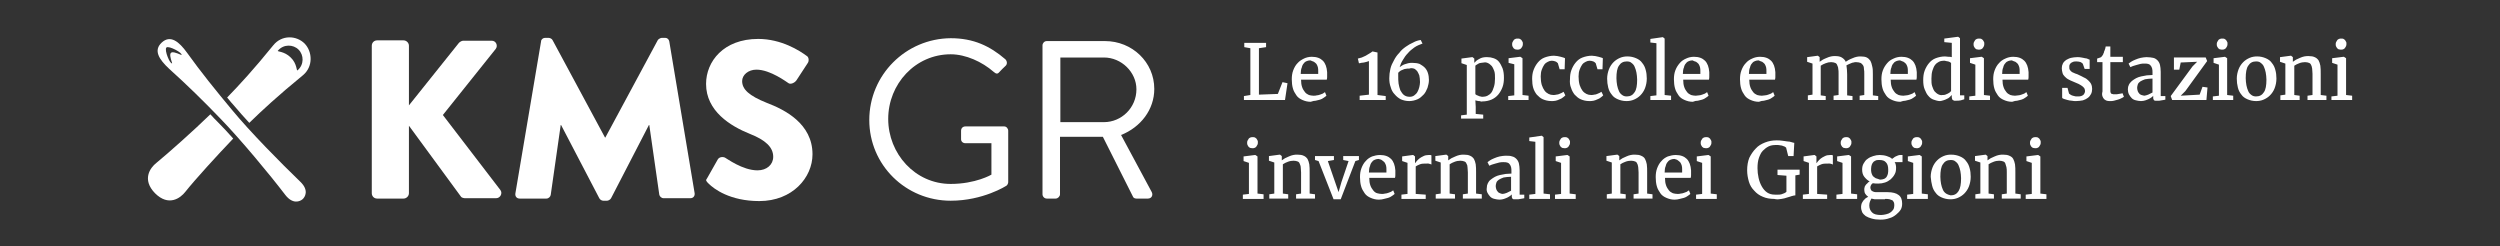<?xml version="1.0" encoding="utf-8"?>
<!-- Generator: Adobe Illustrator 19.2.1, SVG Export Plug-In . SVG Version: 6.00 Build 0)  -->
<svg version="1.1" id="Ebene_1" xmlns="http://www.w3.org/2000/svg" xmlns:xlink="http://www.w3.org/1999/xlink" x="0px" y="0px"
	 viewBox="0 0 700 69" style="enable-background:new 0 0 700 69;" xml:space="preserve">
<rect x="0" y="0" width="700" height="69" fill="#333333" stroke="none"/>
<style type="text/css">
	.st0{clip-path:url(#SVGID_2_);fill:#FFFFFF;}
</style>
<g>
	<defs>
		<rect id="SVGID_1_" width="700" height="69"/>
	</defs>
	<clipPath id="SVGID_2_">
		<use xlink:href="#SVGID_1_"  style="overflow:visible;"/>
	</clipPath>
	<path class="st0" d="M104.1,54.1c0,0.8,0.6,1.5,1.5,1.5h7.4c0.8,0,1.5-0.7,1.5-1.5V35.2l14.6,19.9c0.1,0.2,0.7,0.4,1.1,0.4h8.7
		c1.2,0,1.9-1.4,1.2-2.3l-16.1-21l14.8-18.5c0.7-0.9,0.1-2.3-1.1-2.3h-8c-0.4,0-0.9,0.3-1.2,0.6l-14,17.5V12.8
		c0-0.8-0.7-1.5-1.5-1.5h-7.4c-0.9,0-1.5,0.7-1.5,1.5V54.1z"/>
	<path class="st0" d="M198.4,51.4c1.5,1.5,6,4.9,14.2,4.9c9.3,0,14.9-6.6,14.9-13.1c0-8.6-7.8-12.5-12.8-14.4c-5-2-6.9-3.8-6.9-6.1
		c0-1.7,1.7-3.2,4-3.2c3.9,0,8.5,3.5,9,3.8c0.6,0.4,1.7-0.1,2.2-0.8l3.2-4.9c0.3-0.4,0.4-1.6-0.4-2c-1.9-1.4-7-4.7-13.5-4.7
		c-9.7,0-14.6,6.3-14.6,12.6c0,7.6,6.8,11.8,12.3,14c4.3,1.7,6.5,3.7,6.5,6.4c0,2.2-1.8,3.8-4.4,3.8c-4.2,0-8.7-3.4-9-3.5
		c-0.4-0.3-1.6-0.4-2.1,0.4l-3,5.3C197.5,50.5,197.7,50.7,198.4,51.4"/>
	<path class="st0" d="M144.3,54.2c-0.1,0.8,0.4,1.4,1.2,1.4h7.5c0.6,0,1.1-0.5,1.2-1L157,35h0.1l10.7,20.5c0.2,0.4,0.7,0.7,1.1,0.7
		h1.1c0.3,0,0.9-0.3,1.1-0.7L181.7,35h0.1l2.8,19.5c0.1,0.5,0.6,1,1.2,1h7.5c0.8,0,1.3-0.6,1.2-1.4l-7.1-42.5c-0.1-0.6-0.6-1-1.1-1
		h-1c-0.3,0-0.9,0.3-1.1,0.6l-14.7,27.3h-0.1l-14.7-27.3c-0.2-0.4-0.8-0.6-1.1-0.6h-1c-0.5,0-1.1,0.4-1.1,1L144.3,54.2z"/>
	<path class="st0" d="M43.4,54.1c3.8,3.8,7.1,1.4,8.5-0.4c2.7-3.4,9-10.3,13.4-14.9c-1.5-1.7-2.9-3.2-4.2-4.5
		c-0.8-0.8-1.5-1.5-2.2-2.3c-4.6,4.5-11.7,10.8-15.1,13.6C42,47,39.7,50.3,43.4,54.1 M83.3,19.7c-0.3,0.3-0.1-1.9-1.9-3.6
		c-1.8-1.8-3.9-1.6-3.6-1.9c1.6-1.9,4.3-1.8,5.8-0.3C85.1,15.4,85.2,18.1,83.3,19.7 M85.3,12.2c-2.3-2.3-6.4-2.5-8.8,0.5
		c-5.6,6.9-9.4,11-12.9,14.6c0.7,0.9,1.5,1.8,2.3,2.7c1.1,1.3,2.4,2.8,3.9,4.4c3.7-3.6,7.9-7.5,15.1-13.4
		C87.7,18.6,87.5,14.5,85.3,12.2"/>
	<path class="st0" d="M50.8,15.4c-3.2-1.4-3.7-1-2.6,2.3c-0.5,0.5-2.3-3.7-1.6-4.4C47.3,12.7,51.3,14.9,50.8,15.4 M84.1,50.9
		c-5.4-5.2-14.1-14-19.2-20.2c-4.5-5.4-8.7-10.6-12.5-15.9c-2.3-3.2-4.7-5.1-7.1-2.9c-2.4,2.2-0.8,4.7,2.1,7.4
		c4.9,4.4,9.7,9.1,14.5,14.1c5.5,5.7,13.5,15.3,18,21.2c2.1,2.7,4.1,1.8,4.8,1.2C85.4,55.2,86.6,53.3,84.1,50.9"/>
	<path class="st0" d="M296.9,34.2V16.1h12.2c4.9,0,9.1,4.1,9.1,8.9c0,5.2-4.2,9.2-9.1,9.2H296.9z M291.9,54.4c0,0.6,0.5,1.2,1.2,1.2
		h2.5c0.6,0,1.2-0.6,1.2-1.2V38.3h12l8.4,16.7c0.1,0.3,0.4,0.6,1,0.6h3.2c1.1,0,1.5-1,1.1-1.8l-8.6-16c5.5-2.2,9.3-7.1,9.3-12.9
		c0-7.5-6.2-13.4-13.8-13.4h-16.3c-0.7,0-1.2,0.6-1.2,1.2V54.4z M243.4,33.6c0,12.6,10.2,22.6,22.8,22.6c9.1,0,15.6-4.2,15.6-4.2
		c0.3-0.2,0.5-0.7,0.5-1V36.6c0-0.6-0.5-1.2-1.1-1.2h-10.9c-0.7,0-1.2,0.5-1.2,1.2V39c0,0.6,0.5,1.1,1.2,1.1h7.3v8.8
		c0,0-4.4,2.6-11.4,2.6c-10,0-17.5-8.5-17.5-18.2c0-9.8,7.6-18.1,17.5-18.1c4.2,0,8.8,2.1,12,4.9c0.7,0.6,1.1,0.7,1.6,0.1
		c0.5-0.6,1.2-1.2,1.8-1.8c0.5-0.5,0.4-1.3-0.1-1.8c-4.3-3.7-8.9-5.9-15.3-5.9C253.6,10.8,243.4,21,243.4,33.6"/>
	<path class="st0" d="M569.8,41.5c0.3,0,0.5,0,0.7-0.1c0.2-0.1,0.4-0.2,0.5-0.4c0.1-0.2,0.2-0.3,0.3-0.5c0.1-0.2,0.1-0.4,0.1-0.7
		c0-0.2,0-0.4-0.1-0.5c-0.1-0.2-0.2-0.3-0.3-0.5c-0.1-0.1-0.3-0.2-0.4-0.3c-0.2-0.1-0.4-0.1-0.6-0.1h0c-0.3,0-0.5,0-0.7,0.1
		c-0.2,0.1-0.4,0.2-0.5,0.4c-0.1,0.2-0.2,0.3-0.3,0.5c-0.1,0.2-0.1,0.4-0.1,0.6c0,0.2,0,0.4,0.1,0.6c0.1,0.2,0.2,0.3,0.3,0.5
		c0.1,0.1,0.3,0.2,0.4,0.3C569.4,41.4,569.6,41.5,569.8,41.5L569.8,41.5z M573,55.6v-1.2l-1.7-0.2V43.8l-0.6-0.4h-0.1l-3.2,0.4v1.3
		l1.5,0.5v8.7l-1.7,0.2v1.2H573z M558.3,55.6v-1.2l-1.5-0.2v-8.2c0.4-0.3,0.9-0.5,1.4-0.7c0.5-0.2,1.1-0.3,1.6-0.3
		c0.5,0,0.8,0.1,1.1,0.2c0.3,0.1,0.5,0.3,0.6,0.6c0.1,0.3,0.2,0.6,0.3,1s0.1,0.9,0.1,1.5v5.9l-1.4,0.2v1.2h5.3v-1.2l-1.5-0.2v-5.9
		c0-0.9,0-1.6-0.1-2.3c-0.1-0.6-0.3-1.1-0.5-1.5s-0.6-0.7-1.1-0.9c-0.4-0.2-1-0.3-1.7-0.3c-0.4,0-0.8,0-1.2,0.1
		c-0.4,0.1-0.8,0.2-1.2,0.4c-0.4,0.2-0.7,0.3-1.1,0.5c-0.3,0.2-0.6,0.4-0.9,0.6l0-0.4v-0.8l-0.5-0.4H556l-3,0.4v1.3l1.5,0.5v8.7
		l-1.4,0.2v1.2H558.3z M544.9,54.2c-0.4-0.3-0.7-0.6-0.9-1.1c-0.2-0.5-0.4-1-0.5-1.6c-0.1-0.6-0.2-1.3-0.2-2c0-1.6,0.2-2.8,0.7-3.5
		c0.5-0.8,1.2-1.2,2.2-1.2c0.5,0,1,0.1,1.3,0.4c0.4,0.3,0.7,0.6,0.9,1.1c0.2,0.5,0.4,1,0.5,1.6c0.1,0.6,0.2,1.3,0.2,2
		c0,1.6-0.2,2.8-0.7,3.6c-0.5,0.8-1.2,1.2-2.2,1.2C545.7,54.6,545.2,54.4,544.9,54.2 M541,52c0.2,0.8,0.5,1.4,1,2
		c0.4,0.6,1,1,1.7,1.3c0.7,0.3,1.5,0.5,2.4,0.5c0.7,0,1.4-0.1,2.1-0.4c0.7-0.3,1.3-0.7,1.8-1.2c0.5-0.5,1-1.2,1.3-2
		c0.3-0.8,0.5-1.7,0.5-2.7c0-0.9-0.1-1.7-0.3-2.4c-0.2-0.8-0.5-1.4-1-2c-0.4-0.6-1-1-1.7-1.3c-0.7-0.3-1.5-0.5-2.5-0.5
		c-0.7,0-1.4,0.1-2.1,0.4c-0.7,0.3-1.3,0.7-1.8,1.2c-0.5,0.5-1,1.2-1.3,2c-0.3,0.8-0.5,1.7-0.5,2.6C540.7,50.5,540.8,51.3,541,52
		 M536.6,41.5c0.3,0,0.5,0,0.7-0.1c0.2-0.1,0.4-0.2,0.5-0.4c0.1-0.2,0.2-0.3,0.3-0.5c0.1-0.2,0.1-0.4,0.1-0.7c0-0.2,0-0.4-0.1-0.5
		c-0.1-0.2-0.2-0.3-0.3-0.5c-0.1-0.1-0.3-0.2-0.4-0.3c-0.2-0.1-0.4-0.1-0.6-0.1h0c-0.3,0-0.5,0-0.7,0.1s-0.4,0.2-0.5,0.4
		c-0.1,0.2-0.2,0.3-0.3,0.5c-0.1,0.2-0.1,0.4-0.1,0.6c0,0.2,0,0.4,0.1,0.6s0.2,0.3,0.3,0.5c0.1,0.1,0.3,0.2,0.4,0.3
		C536.2,41.4,536.4,41.5,536.6,41.5L536.6,41.5z M539.8,55.6v-1.2l-1.7-0.2V43.8l-0.6-0.4h-0.1l-3.2,0.4v1.3l1.5,0.5v8.7l-1.7,0.2
		v1.2H539.8z M527.8,55.7c0.6,0,1,0,1.3,0.1c0.3,0.1,0.6,0.2,0.8,0.3c0.2,0.2,0.3,0.4,0.4,0.6c0.1,0.2,0.1,0.5,0.1,0.9
		c0,0.4-0.1,0.8-0.3,1.1c-0.2,0.3-0.5,0.6-0.8,0.8c-0.3,0.2-0.7,0.4-1.2,0.5c-0.5,0.1-0.9,0.2-1.4,0.2h0c-1.2,0-2-0.2-2.5-0.7
		c-0.5-0.5-0.8-1.1-0.8-2c0-0.5,0.1-0.8,0.2-1.1c0.1-0.3,0.3-0.6,0.4-0.8c0.3,0.1,0.6,0.1,0.9,0.2c0.3,0,0.7,0,1,0H527.8z
		 M525.2,49.9c-0.3-0.2-0.6-0.4-0.8-0.6c-0.2-0.3-0.3-0.6-0.4-0.9c-0.1-0.4-0.1-0.7-0.1-1.1c0-0.5,0.1-0.9,0.2-1.2
		c0.1-0.3,0.3-0.6,0.5-0.8c0.2-0.2,0.5-0.3,0.7-0.4s0.6-0.1,1-0.1h0c0.8,0,1.4,0.2,1.8,0.7c0.4,0.4,0.6,1.1,0.6,2
		c0,0.4,0,0.8-0.1,1.2c-0.1,0.3-0.2,0.6-0.4,0.9c-0.2,0.2-0.4,0.4-0.7,0.5c-0.3,0.1-0.6,0.2-1.1,0.2h0
		C525.9,50.1,525.5,50,525.2,49.9 M521.4,59.4c0.2,0.4,0.6,0.8,1,1.1c0.5,0.3,1,0.5,1.7,0.7c0.7,0.2,1.5,0.3,2.4,0.3h0
		c0.9,0,1.7-0.1,2.5-0.4c0.8-0.2,1.4-0.6,1.9-1c0.5-0.4,1-0.9,1.3-1.4c0.3-0.5,0.4-1.1,0.4-1.7c0-1.1-0.3-1.9-1-2.4
		c-0.6-0.5-1.7-0.8-3.1-0.8h-2.3c-0.4,0-0.7,0-1,0c-0.3,0-0.6-0.1-0.8-0.2c-0.2-0.1-0.4-0.2-0.5-0.4c-0.1-0.2-0.2-0.4-0.2-0.7
		c0-0.3,0.1-0.5,0.2-0.7c0.1-0.2,0.3-0.4,0.5-0.5c0.5,0.1,1,0.1,1.5,0.1h0c0.7,0,1.3-0.1,1.9-0.3c0.6-0.2,1.1-0.5,1.6-0.9
		c0.4-0.4,0.8-0.8,1.1-1.4c0.3-0.5,0.4-1.1,0.4-1.8c0-0.6-0.1-1.2-0.4-1.6h2.2v-2h-0.4c-0.3,0-0.6,0-0.8,0.1
		c-0.3,0.1-0.5,0.2-0.7,0.3c-0.2,0.1-0.4,0.2-0.6,0.4c-0.2,0.1-0.3,0.2-0.4,0.3c-0.4-0.4-0.9-0.6-1.5-0.8c-0.6-0.2-1.3-0.3-2-0.3h0
		c-0.6,0-1.2,0.1-1.8,0.3c-0.6,0.2-1.1,0.4-1.6,0.8c-0.5,0.3-0.8,0.8-1.1,1.3c-0.3,0.5-0.4,1.1-0.4,1.7c0,0.8,0.2,1.5,0.6,2
		s0.9,1,1.5,1.3c-0.2,0.1-0.5,0.3-0.6,0.5c-0.2,0.2-0.4,0.3-0.5,0.5c-0.1,0.2-0.3,0.4-0.3,0.6c-0.1,0.2-0.1,0.5-0.1,0.8
		c0,0.4,0.1,0.8,0.3,1.1c0.2,0.3,0.5,0.6,0.8,0.8c-0.2,0.1-0.5,0.3-0.7,0.4c-0.2,0.2-0.4,0.4-0.6,0.6s-0.3,0.5-0.5,0.8
		c-0.1,0.3-0.2,0.6-0.2,1C521.1,58.5,521.2,58.9,521.4,59.4 M516.8,41.5c0.3,0,0.5,0,0.7-0.1c0.2-0.1,0.4-0.2,0.5-0.4
		c0.1-0.2,0.2-0.3,0.3-0.5c0.1-0.2,0.1-0.4,0.1-0.7c0-0.2,0-0.4-0.1-0.5c-0.1-0.2-0.2-0.3-0.3-0.5c-0.1-0.1-0.3-0.2-0.4-0.3
		c-0.2-0.1-0.4-0.1-0.6-0.1h0c-0.3,0-0.5,0-0.7,0.1c-0.2,0.1-0.4,0.2-0.5,0.4c-0.1,0.2-0.2,0.3-0.3,0.5c-0.1,0.2-0.1,0.4-0.1,0.6
		c0,0.2,0,0.4,0.1,0.6c0.1,0.2,0.2,0.3,0.3,0.5c0.1,0.1,0.3,0.2,0.4,0.3C516.4,41.4,516.6,41.5,516.8,41.5L516.8,41.5z M520,55.6
		v-1.2l-1.7-0.2V43.8l-0.6-0.4h-0.1l-3.2,0.4v1.3l1.5,0.5v8.7l-1.7,0.2v1.2H520z M511.6,55.6v-1.1l-2.8-0.2v-7.7
		c0.3-0.2,0.7-0.4,1.2-0.6c0.5-0.2,1.1-0.2,1.9-0.2c0.1,0,0.3,0,0.4,0c0.1,0,0.2,0,0.4,0.1c0.1,0,0.2,0,0.3,0.1c0.1,0,0.1,0,0.2,0.1
		v-2.6c-0.1,0-0.2-0.1-0.3-0.1c-0.1,0-0.2,0-0.4,0c-0.6,0-1.1,0.1-1.5,0.3c-0.5,0.2-0.9,0.5-1.2,0.7c-0.3,0.3-0.6,0.5-0.8,0.8
		c-0.2,0.3-0.3,0.4-0.4,0.5h0l0-1.3v-0.6l-0.5-0.4h-0.1l-3,0.4v1.3l1.5,0.5v8.7l-1.7,0.2v1.2H511.6z M498.8,55.7
		c0.6-0.1,1.1-0.2,1.6-0.4c0.5-0.1,0.9-0.3,1.3-0.4c0.4-0.1,0.7-0.2,1-0.2v-5.6l1.2-0.2v-1.4h-6.2V49l2.5,0.2v4.5
		c-0.2,0.2-0.4,0.3-0.6,0.4c-0.2,0.1-0.5,0.2-0.8,0.3c-0.3,0.1-0.6,0.1-0.9,0.1c-0.3,0-0.6,0-0.9,0c-0.9,0-1.6-0.2-2.2-0.6
		c-0.6-0.4-1.1-1-1.5-1.7s-0.7-1.5-0.9-2.4c-0.2-0.9-0.3-1.8-0.3-2.7c0-1.1,0.1-2,0.4-2.9c0.3-0.8,0.6-1.5,1.1-2
		c0.5-0.5,1-0.9,1.6-1.2c0.6-0.3,1.3-0.4,2.1-0.4c0.5,0,0.9,0,1.2,0.1c0.3,0,0.6,0.1,0.8,0.2c0.2,0.1,0.4,0.1,0.5,0.2
		c0.1,0.1,0.2,0.2,0.3,0.2l0.6,2.4h1.5l0.2-3.7c-0.2,0-0.4-0.1-0.8-0.2c-0.3-0.1-0.7-0.2-1.2-0.2c-0.4-0.1-0.9-0.1-1.4-0.2
		c-0.5-0.1-1.1-0.1-1.6-0.1c-1.1,0-2.2,0.2-3.2,0.6c-1,0.4-1.9,0.9-2.6,1.7c-0.7,0.7-1.3,1.6-1.8,2.6c-0.4,1-0.6,2.2-0.6,3.5
		c0,1.1,0.2,2.2,0.5,3.2c0.3,1,0.8,1.8,1.5,2.5c0.6,0.7,1.4,1.3,2.4,1.7c0.9,0.4,2,0.6,3.2,0.6C497.5,55.9,498.2,55.8,498.8,55.7
		 M477.6,41.5c0.3,0,0.5,0,0.7-0.1c0.2-0.1,0.4-0.2,0.5-0.4c0.1-0.2,0.2-0.3,0.3-0.5c0.1-0.2,0.1-0.4,0.1-0.7c0-0.2,0-0.4-0.1-0.5
		c-0.1-0.2-0.2-0.3-0.3-0.5c-0.1-0.1-0.3-0.2-0.4-0.3c-0.2-0.1-0.4-0.1-0.6-0.1h0c-0.3,0-0.5,0-0.7,0.1c-0.2,0.1-0.4,0.2-0.5,0.4
		c-0.1,0.2-0.2,0.3-0.3,0.5c-0.1,0.2-0.1,0.4-0.1,0.6c0,0.2,0,0.4,0.1,0.6c0.1,0.2,0.2,0.3,0.3,0.5c0.1,0.1,0.3,0.2,0.4,0.3
		C477.2,41.4,477.3,41.5,477.6,41.5L477.6,41.5z M480.7,55.6v-1.2l-1.7-0.2V43.8l-0.6-0.4h-0.1l-3.2,0.4v1.3l1.5,0.5v8.7l-1.7,0.2
		v1.2H480.7z M469.8,44.9c0.3,0.2,0.5,0.4,0.7,0.6c0.2,0.3,0.3,0.6,0.4,0.9c0.1,0.4,0.1,0.7,0.1,1.1c0,0.1,0,0.3,0,0.4
		c0,0.2,0,0.3,0,0.4h-4.9c0-0.7,0.1-1.4,0.3-1.8c0.1-0.5,0.3-0.9,0.6-1.2c0.2-0.3,0.5-0.5,0.8-0.6c0.3-0.1,0.6-0.2,1-0.2
		C469.2,44.6,469.6,44.7,469.8,44.9 M470.3,55.7c0.4-0.1,0.8-0.2,1.2-0.3c0.4-0.1,0.7-0.3,1-0.5c0.3-0.2,0.6-0.4,0.8-0.6l-0.4-1
		c-0.2,0.1-0.3,0.2-0.6,0.4c-0.2,0.1-0.5,0.2-0.8,0.3c-0.3,0.1-0.6,0.2-0.9,0.2c-0.3,0.1-0.6,0.1-0.9,0.1c-0.5,0-0.9-0.1-1.3-0.2
		c-0.4-0.2-0.8-0.4-1.1-0.8c-0.3-0.4-0.6-0.8-0.8-1.4c-0.2-0.6-0.3-1.2-0.3-2v-0.1h7.2c0.1-0.3,0.1-0.6,0.1-0.9c0-0.3,0-0.7,0-1.2
		c-0.1-1.4-0.5-2.5-1.2-3.2c-0.7-0.7-1.7-1.1-3.1-1.1c-0.8,0-1.6,0.2-2.2,0.4c-0.7,0.3-1.3,0.7-1.8,1.3c-0.5,0.5-0.9,1.2-1.2,2
		c-0.3,0.8-0.4,1.6-0.4,2.5c0,0.9,0.1,1.8,0.3,2.5c0.2,0.8,0.6,1.4,1,2c0.4,0.6,1,1,1.7,1.3c0.7,0.3,1.4,0.5,2.3,0.5
		C469.5,55.9,469.9,55.8,470.3,55.7 M455.2,55.6v-1.2l-1.5-0.2v-8.2c0.4-0.3,0.9-0.5,1.4-0.7c0.5-0.2,1.1-0.3,1.6-0.3
		c0.5,0,0.8,0.1,1.1,0.2s0.5,0.3,0.6,0.6c0.2,0.3,0.2,0.6,0.3,1c0,0.4,0.1,0.9,0.1,1.5v5.9l-1.4,0.2v1.2h5.3v-1.2l-1.5-0.2v-5.9
		c0-0.9,0-1.6-0.1-2.3c-0.1-0.6-0.3-1.1-0.5-1.5s-0.6-0.7-1.1-0.9c-0.4-0.2-1-0.3-1.7-0.3c-0.4,0-0.8,0-1.2,0.1s-0.8,0.2-1.2,0.4
		c-0.4,0.2-0.7,0.3-1.1,0.5c-0.3,0.2-0.6,0.4-0.9,0.6l0-0.4v-0.8l-0.5-0.4h-0.1l-3,0.4v1.3l1.5,0.5v8.7l-1.4,0.2v1.2H455.2z
		 M438,41.5c0.3,0,0.5,0,0.7-0.1c0.2-0.1,0.4-0.2,0.5-0.4c0.1-0.2,0.2-0.3,0.3-0.5c0.1-0.2,0.1-0.4,0.1-0.7c0-0.2,0-0.4-0.1-0.5
		c-0.1-0.2-0.2-0.3-0.3-0.5c-0.1-0.1-0.3-0.2-0.4-0.3c-0.2-0.1-0.4-0.1-0.6-0.1h0c-0.3,0-0.5,0-0.7,0.1c-0.2,0.1-0.4,0.2-0.5,0.4
		c-0.1,0.2-0.2,0.3-0.3,0.5c-0.1,0.2-0.1,0.4-0.1,0.6c0,0.2,0,0.4,0.1,0.6s0.2,0.3,0.3,0.5c0.1,0.1,0.3,0.2,0.4,0.3
		C437.6,41.4,437.8,41.5,438,41.5L438,41.5z M441.2,55.6v-1.2l-1.7-0.2V43.8l-0.6-0.4h-0.1l-3.2,0.4v1.3l1.5,0.5v8.7l-1.7,0.2v1.2
		H441.2z M434,55.6v-1.2l-1.8-0.2V38.4l-0.5-0.4h0l-3.5,0.5v1l1.7,0.2v14.6l-1.7,0.2v1.2H434z M420,54.1c-0.2-0.1-0.5-0.2-0.6-0.4
		c-0.2-0.2-0.3-0.4-0.4-0.6c-0.1-0.3-0.2-0.6-0.2-1c0-0.3,0.1-0.7,0.2-1c0.1-0.3,0.4-0.6,0.7-0.8c0.3-0.2,0.8-0.4,1.3-0.6
		c0.6-0.1,1.3-0.2,2.1-0.2v3.9c-0.2,0.1-0.4,0.2-0.6,0.3c-0.2,0.1-0.4,0.2-0.6,0.3c-0.2,0.1-0.4,0.1-0.6,0.2c-0.2,0-0.4,0.1-0.5,0.1
		C420.5,54.3,420.2,54.2,420,54.1 M416.5,54c0.2,0.4,0.5,0.8,0.8,1.1c0.3,0.3,0.7,0.5,1.2,0.6c0.4,0.1,0.9,0.2,1.4,0.2
		c0.4,0,0.9-0.1,1.2-0.2c0.4-0.1,0.7-0.3,1-0.4c0.3-0.2,0.6-0.3,0.8-0.5c0.2-0.2,0.4-0.3,0.4-0.4v0.4c0,0.3,0,0.5,0.1,0.6
		c0,0.1,0.1,0.3,0.2,0.3c0.1,0.1,0.2,0.1,0.4,0.1c0.1,0,0.3,0,0.5,0c0.2,0,0.4,0,0.6,0c0.2,0,0.4-0.1,0.6-0.1c0.2,0,0.4-0.1,0.6-0.1
		c0.2,0,0.3-0.1,0.5-0.1v-1h-1.3v-6.8c0-0.8-0.1-1.4-0.2-1.9c-0.1-0.5-0.4-1-0.7-1.3c-0.3-0.3-0.7-0.6-1.2-0.7
		c-0.5-0.2-1.1-0.2-1.9-0.2c-0.5,0-1,0.1-1.6,0.2c-0.5,0.1-1,0.3-1.5,0.5c-0.5,0.2-0.9,0.4-1.2,0.6c-0.3,0.2-0.6,0.4-0.7,0.5l0.5,1
		h0c0.2-0.1,0.4-0.2,0.7-0.3c0.3-0.1,0.6-0.2,1-0.3c0.3-0.1,0.7-0.2,1.1-0.3c0.4-0.1,0.8-0.1,1.1-0.1c0.4,0,0.8,0,1.1,0.1
		c0.3,0.1,0.5,0.2,0.7,0.5c0.2,0.2,0.3,0.5,0.4,0.8c0.1,0.3,0.1,0.8,0.1,1.2v0.6c-0.5,0-1.1,0.1-1.6,0.1c-0.6,0.1-1.1,0.2-1.6,0.3
		c-0.5,0.1-1,0.3-1.4,0.5c-0.4,0.2-0.8,0.5-1.2,0.8s-0.6,0.6-0.8,1c-0.2,0.4-0.3,0.8-0.3,1.3C416.2,53.1,416.3,53.6,416.5,54
		 M407.4,55.6v-1.2l-1.5-0.2v-8.2c0.4-0.3,0.9-0.5,1.4-0.7c0.5-0.2,1.1-0.3,1.6-0.3c0.5,0,0.8,0.1,1.1,0.2c0.3,0.1,0.5,0.3,0.6,0.6
		c0.2,0.3,0.3,0.6,0.3,1s0.1,0.9,0.1,1.5v5.9l-1.4,0.2v1.2h5.3v-1.2l-1.6-0.2v-5.9c0-0.9,0-1.6-0.1-2.3c-0.1-0.6-0.3-1.1-0.5-1.5
		c-0.3-0.4-0.6-0.7-1.1-0.9c-0.4-0.2-1-0.3-1.7-0.3c-0.4,0-0.8,0-1.2,0.1c-0.4,0.1-0.8,0.2-1.2,0.4c-0.4,0.2-0.7,0.3-1.1,0.5
		c-0.3,0.2-0.6,0.4-0.9,0.6l0-0.4v-0.8l-0.5-0.4h-0.1l-3,0.4v1.3l1.5,0.5v8.7l-1.4,0.2v1.2H407.4z M399.2,55.6v-1.1l-2.8-0.2v-7.7
		c0.3-0.2,0.7-0.4,1.2-0.6c0.5-0.2,1.1-0.2,1.9-0.2c0.1,0,0.3,0,0.4,0c0.1,0,0.2,0,0.4,0.1c0.1,0,0.2,0,0.3,0.1c0.1,0,0.1,0,0.2,0.1
		v-2.6c-0.1,0-0.2-0.1-0.3-0.1c-0.1,0-0.2,0-0.4,0c-0.6,0-1.1,0.1-1.5,0.3c-0.5,0.2-0.9,0.5-1.2,0.7c-0.3,0.3-0.6,0.5-0.8,0.8
		c-0.2,0.3-0.3,0.4-0.4,0.5h0l0-1.3v-0.6l-0.5-0.4h-0.1l-3,0.4v1.3l1.5,0.5v8.7l-1.7,0.2v1.2H399.2z M387,44.9
		c0.3,0.2,0.5,0.4,0.7,0.6c0.2,0.3,0.3,0.6,0.4,0.9c0.1,0.4,0.1,0.7,0.1,1.1c0,0.1,0,0.3,0,0.4c0,0.2,0,0.3,0,0.4h-4.9
		c0-0.7,0.1-1.4,0.3-1.8c0.1-0.5,0.3-0.9,0.6-1.2c0.2-0.3,0.5-0.5,0.8-0.6c0.3-0.1,0.6-0.2,1-0.2C386.4,44.6,386.8,44.7,387,44.9
		 M387.5,55.7c0.4-0.1,0.8-0.2,1.2-0.3c0.4-0.1,0.7-0.3,1-0.5c0.3-0.2,0.6-0.4,0.8-0.6l-0.4-1c-0.2,0.1-0.3,0.2-0.6,0.4
		c-0.2,0.1-0.5,0.2-0.8,0.3c-0.3,0.1-0.6,0.2-0.9,0.2c-0.3,0.1-0.6,0.1-0.9,0.1c-0.5,0-0.9-0.1-1.3-0.2s-0.8-0.4-1.1-0.8
		c-0.3-0.4-0.6-0.8-0.8-1.4c-0.2-0.6-0.3-1.2-0.3-2v-0.1h7.2c0.1-0.3,0.1-0.6,0.1-0.9c0-0.3,0-0.7,0-1.2c-0.1-1.4-0.5-2.5-1.2-3.2
		c-0.7-0.7-1.7-1.1-3.1-1.1c-0.8,0-1.6,0.2-2.2,0.4c-0.7,0.3-1.3,0.7-1.8,1.3c-0.5,0.5-0.9,1.2-1.2,2c-0.3,0.8-0.4,1.6-0.4,2.5
		c0,0.9,0.1,1.8,0.3,2.5c0.2,0.8,0.6,1.4,1,2c0.4,0.6,1,1,1.7,1.3c0.7,0.3,1.4,0.5,2.3,0.5C386.7,55.9,387.1,55.8,387.5,55.7
		 M375.4,55.8l4.1-10.7l1-0.3v-1.1h-4.4v1.1l1.5,0.3l-2,5.9l-0.8,2.8l-1-2.9l-2-5.8l1.7-0.3v-1.1h-5.3v1.1l1,0.3l4.2,10.7H375.4z
		 M360.7,55.6v-1.2l-1.5-0.2v-8.2c0.4-0.3,0.9-0.5,1.4-0.7c0.5-0.2,1.1-0.3,1.6-0.3c0.5,0,0.8,0.1,1.1,0.2c0.3,0.1,0.5,0.3,0.6,0.6
		s0.3,0.6,0.3,1c0,0.4,0.1,0.9,0.1,1.5v5.9l-1.4,0.2v1.2h5.3v-1.2l-1.5-0.2v-5.9c0-0.9,0-1.6-0.1-2.3c-0.1-0.6-0.3-1.1-0.5-1.5
		c-0.3-0.4-0.6-0.7-1.1-0.9c-0.4-0.2-1-0.3-1.7-0.3c-0.4,0-0.8,0-1.2,0.1c-0.4,0.1-0.8,0.2-1.2,0.4c-0.4,0.2-0.7,0.3-1.1,0.5
		c-0.3,0.2-0.6,0.4-0.9,0.6l0-0.4v-0.8l-0.5-0.4h-0.1l-3,0.4v1.3l1.5,0.5v8.7l-1.4,0.2v1.2H360.7z M350.6,41.5c0.3,0,0.5,0,0.7-0.1
		c0.2-0.1,0.4-0.2,0.5-0.4c0.1-0.2,0.2-0.3,0.3-0.5c0.1-0.2,0.1-0.4,0.1-0.7c0-0.2,0-0.4-0.1-0.5c-0.1-0.2-0.2-0.3-0.3-0.5
		c-0.1-0.1-0.3-0.2-0.4-0.3c-0.2-0.1-0.4-0.1-0.6-0.1h0c-0.3,0-0.5,0-0.7,0.1c-0.2,0.1-0.4,0.2-0.5,0.4c-0.1,0.2-0.2,0.3-0.3,0.5
		c-0.1,0.2-0.1,0.4-0.1,0.6c0,0.2,0,0.4,0.1,0.6c0.1,0.2,0.2,0.3,0.3,0.5c0.1,0.1,0.3,0.2,0.4,0.3C350.2,41.4,350.4,41.5,350.6,41.5
		L350.6,41.5z M353.8,55.6v-1.2l-1.7-0.2V43.8l-0.6-0.4h-0.1l-3.2,0.4v1.3l1.5,0.5v8.7l-1.7,0.2v1.2H353.8z"/>
	<path class="st0" d="M655.4,13.9c0.3,0,0.5,0,0.7-0.1c0.2-0.1,0.4-0.2,0.5-0.4c0.1-0.1,0.2-0.3,0.3-0.5c0.1-0.2,0.1-0.4,0.1-0.7
		c0-0.2,0-0.4-0.1-0.5c-0.1-0.2-0.2-0.3-0.3-0.5c-0.1-0.1-0.3-0.2-0.4-0.3c-0.2-0.1-0.4-0.1-0.6-0.1h0c-0.3,0-0.5,0-0.7,0.1
		c-0.2,0.1-0.4,0.2-0.5,0.4c-0.1,0.2-0.2,0.3-0.3,0.5c-0.1,0.2-0.1,0.4-0.1,0.6c0,0.2,0,0.4,0.1,0.6c0.1,0.2,0.2,0.3,0.3,0.5
		c0.1,0.1,0.3,0.2,0.4,0.3C655,13.8,655.2,13.9,655.4,13.9L655.4,13.9z M658.6,28v-1.2l-1.7-0.2V16.3l-0.6-0.4h-0.1l-3.2,0.4v1.3
		l1.5,0.5v8.7l-1.7,0.2V28H658.6z M643.9,28v-1.2l-1.5-0.2v-8.2c0.4-0.3,0.9-0.5,1.4-0.7c0.5-0.2,1.1-0.3,1.6-0.3
		c0.5,0,0.8,0.1,1.1,0.2s0.5,0.3,0.6,0.6c0.2,0.3,0.2,0.6,0.3,1c0,0.4,0.1,0.9,0.1,1.5v5.9l-1.4,0.2V28h5.3v-1.2l-1.6-0.2v-5.9
		c0-0.9,0-1.6-0.1-2.3c-0.1-0.6-0.3-1.1-0.5-1.5c-0.3-0.4-0.6-0.7-1.1-0.9c-0.4-0.2-1-0.3-1.7-0.3c-0.4,0-0.8,0-1.2,0.1
		c-0.4,0.1-0.8,0.2-1.2,0.4c-0.4,0.2-0.7,0.3-1.1,0.5c-0.3,0.2-0.6,0.4-0.9,0.6l0-0.5v-0.8l-0.5-0.4h-0.1l-3,0.4v1.3l1.5,0.5v8.7
		l-1.4,0.2V28H643.9z M630.4,26.6c-0.4-0.3-0.7-0.6-0.9-1.1c-0.2-0.5-0.4-1-0.5-1.6c-0.1-0.6-0.2-1.3-0.2-2c0-1.6,0.2-2.8,0.7-3.5
		c0.5-0.8,1.2-1.2,2.2-1.2c0.5,0,1,0.1,1.3,0.4c0.4,0.3,0.7,0.6,0.9,1.1c0.2,0.5,0.4,1,0.5,1.6c0.1,0.6,0.2,1.3,0.2,2
		c0,1.6-0.2,2.8-0.7,3.5c-0.5,0.8-1.2,1.2-2.2,1.2C631.2,27,630.8,26.9,630.4,26.6 M626.6,24.5c0.2,0.8,0.5,1.4,1,2
		c0.4,0.6,1,1,1.7,1.3s1.5,0.5,2.4,0.5c0.7,0,1.4-0.1,2.1-0.4c0.7-0.3,1.3-0.7,1.8-1.2c0.5-0.5,1-1.2,1.3-2c0.3-0.8,0.5-1.7,0.5-2.7
		c0-0.9-0.1-1.7-0.3-2.4c-0.2-0.8-0.5-1.4-1-2c-0.4-0.6-1-1-1.7-1.3c-0.7-0.3-1.5-0.5-2.4-0.5c-0.7,0-1.4,0.1-2.1,0.4
		c-0.7,0.3-1.3,0.7-1.8,1.2c-0.5,0.5-1,1.2-1.3,2c-0.3,0.8-0.5,1.7-0.5,2.6C626.3,22.9,626.4,23.7,626.6,24.5 M622.1,13.9
		c0.3,0,0.5,0,0.7-0.1c0.2-0.1,0.4-0.2,0.5-0.4c0.1-0.1,0.2-0.3,0.3-0.5c0.1-0.2,0.1-0.4,0.1-0.7c0-0.2,0-0.4-0.1-0.5
		c-0.1-0.2-0.2-0.3-0.3-0.5c-0.1-0.1-0.3-0.2-0.4-0.3c-0.2-0.1-0.4-0.1-0.6-0.1h0c-0.3,0-0.5,0-0.7,0.1c-0.2,0.1-0.4,0.2-0.5,0.4
		c-0.1,0.2-0.2,0.3-0.3,0.5c-0.1,0.2-0.1,0.4-0.1,0.6c0,0.2,0,0.4,0.1,0.6c0.1,0.2,0.2,0.3,0.3,0.5c0.1,0.1,0.3,0.2,0.4,0.3
		C621.7,13.8,621.9,13.9,622.1,13.9L622.1,13.9z M625.3,28v-1.2l-1.7-0.2V16.3l-0.6-0.4H623l-3.2,0.4v1.3l1.5,0.5v8.7l-1.7,0.2V28
		H625.3z M608.2,28h9.6l0.3-3.5l-1.4-0.2l-0.8,2.2l-5.3,0.3l1.3-1.3l6.1-8.4l-0.4-1h-8.9v3.4h1.5l0.4-2l4.6-0.2l-1.3,1.3l-6.1,8.3
		L608.2,28z M599.6,26.6c-0.2-0.1-0.5-0.2-0.6-0.4c-0.2-0.2-0.3-0.4-0.4-0.6c-0.1-0.3-0.2-0.6-0.2-1c0-0.3,0.1-0.7,0.2-1
		c0.1-0.3,0.4-0.6,0.7-0.8c0.3-0.2,0.8-0.4,1.3-0.6c0.6-0.1,1.3-0.2,2.1-0.2v3.9c-0.2,0.1-0.4,0.2-0.6,0.3c-0.2,0.1-0.4,0.2-0.6,0.3
		c-0.2,0.1-0.4,0.1-0.6,0.2c-0.2,0-0.4,0.1-0.5,0.1C600.1,26.7,599.8,26.7,599.6,26.6 M596.1,26.4c0.2,0.4,0.5,0.8,0.8,1.1
		c0.3,0.3,0.7,0.5,1.2,0.6c0.4,0.1,0.9,0.2,1.4,0.2c0.4,0,0.9-0.1,1.2-0.2c0.4-0.1,0.7-0.3,1-0.4c0.3-0.2,0.6-0.3,0.8-0.5
		s0.4-0.3,0.4-0.4v0.4c0,0.3,0,0.5,0.1,0.6c0,0.1,0.1,0.3,0.2,0.3c0.1,0.1,0.2,0.1,0.3,0.1c0.1,0,0.3,0,0.5,0c0.2,0,0.4,0,0.6,0
		c0.2,0,0.4-0.1,0.6-0.1c0.2,0,0.4-0.1,0.6-0.1c0.2,0,0.3-0.1,0.5-0.1v-1H605v-6.8c0-0.8-0.1-1.4-0.2-1.9c-0.1-0.5-0.4-1-0.7-1.3
		c-0.3-0.3-0.7-0.6-1.2-0.7c-0.5-0.1-1.1-0.2-1.9-0.2c-0.5,0-1,0.1-1.6,0.2c-0.5,0.1-1,0.3-1.5,0.5c-0.5,0.2-0.9,0.4-1.2,0.6
		c-0.3,0.2-0.6,0.4-0.7,0.5l0.5,1h0c0.2-0.1,0.4-0.2,0.7-0.3s0.6-0.2,1-0.3c0.3-0.1,0.7-0.2,1.1-0.3c0.4-0.1,0.8-0.1,1.1-0.1
		c0.4,0,0.8,0,1.1,0.1c0.3,0.1,0.5,0.2,0.7,0.5c0.2,0.2,0.3,0.5,0.4,0.8c0.1,0.3,0.1,0.8,0.1,1.2v0.6c-0.5,0-1.1,0.1-1.6,0.1
		c-0.6,0.1-1.1,0.2-1.6,0.3c-0.5,0.1-1,0.3-1.4,0.5c-0.4,0.2-0.8,0.5-1.2,0.8c-0.3,0.3-0.6,0.6-0.8,1c-0.2,0.4-0.3,0.8-0.3,1.3
		C595.8,25.5,595.9,26,596.1,26.4 M588.7,27c0.1,0.3,0.3,0.6,0.5,0.8c0.2,0.2,0.5,0.3,0.7,0.4c0.3,0.1,0.6,0.1,1,0.1h0
		c0.3,0,0.7,0,1-0.1c0.4-0.1,0.7-0.2,1.1-0.3c0.3-0.1,0.7-0.2,1-0.4c0.3-0.1,0.5-0.3,0.7-0.4l-0.4-1h0c-0.1,0-0.2,0.1-0.4,0.1
		c-0.2,0-0.4,0.1-0.6,0.1c-0.2,0-0.4,0.1-0.6,0.1c-0.2,0-0.4,0-0.6,0h0c-0.3,0-0.5,0-0.7-0.1c-0.2,0-0.3-0.1-0.4-0.3
		c-0.1-0.2-0.1-0.4-0.1-0.8c0-0.3,0-0.8,0-1.5v-6.3h3.5v-1.5h-3.5v-2.9h-1.3c0,0.1-0.1,0.3-0.1,0.5c-0.1,0.2-0.1,0.4-0.2,0.6
		c-0.1,0.2-0.2,0.4-0.2,0.6c-0.1,0.2-0.2,0.4-0.2,0.5c-0.2,0.4-0.4,0.6-0.6,0.8c-0.1,0.1-0.3,0.1-0.5,0.2s-0.4,0.1-0.6,0.2v1h1.5
		v8.2C588.5,26.3,588.6,26.7,588.7,27 M577.9,27.7c0.3,0.1,0.6,0.2,1,0.3c0.4,0.1,0.8,0.2,1.2,0.2c0.4,0.1,0.8,0.1,1.2,0.1
		c0.7,0,1.3-0.1,1.9-0.2c0.6-0.2,1-0.4,1.4-0.7c0.4-0.3,0.7-0.7,0.9-1.1c0.2-0.4,0.3-0.9,0.3-1.4c0-0.5-0.1-1-0.3-1.4
		c-0.2-0.4-0.5-0.7-0.8-1c-0.3-0.3-0.7-0.6-1.2-0.8c-0.4-0.2-0.9-0.5-1.4-0.7c-0.3-0.2-0.7-0.3-1-0.4c-0.3-0.1-0.6-0.3-0.9-0.4
		c-0.3-0.2-0.5-0.4-0.6-0.6c-0.2-0.2-0.2-0.5-0.2-0.9c0-0.2,0-0.4,0.1-0.6c0.1-0.2,0.2-0.3,0.4-0.5c0.2-0.1,0.4-0.2,0.6-0.3
		c0.3-0.1,0.6-0.1,0.9-0.1c0.5,0,0.9,0.1,1.2,0.2c0.3,0.2,0.5,0.3,0.6,0.5l0.5,1.4l1.4,0v-2.6c-0.1,0-0.3-0.1-0.5-0.2
		c-0.2-0.1-0.5-0.2-0.8-0.2c-0.3-0.1-0.6-0.1-1-0.2c-0.4-0.1-0.8-0.1-1.2-0.1c-0.6,0-1.2,0.1-1.7,0.2c-0.5,0.1-1,0.4-1.4,0.6
		c-0.4,0.3-0.7,0.6-0.9,1c-0.2,0.4-0.3,0.8-0.3,1.3c0,0.5,0.1,0.9,0.2,1.3c0.1,0.4,0.3,0.7,0.6,1c0.3,0.3,0.6,0.6,1,0.8
		c0.4,0.2,0.9,0.5,1.5,0.7c0.5,0.2,1,0.4,1.4,0.6c0.4,0.2,0.7,0.4,1,0.6c0.3,0.2,0.4,0.4,0.6,0.6c0.1,0.2,0.2,0.5,0.2,0.7
		c0,0.2,0,0.4-0.1,0.6c-0.1,0.2-0.2,0.4-0.3,0.5c-0.2,0.2-0.4,0.3-0.7,0.4c-0.3,0.1-0.6,0.1-1.1,0.1c-0.3,0-0.5,0-0.8-0.1
		c-0.3-0.1-0.5-0.1-0.7-0.2c-0.2-0.1-0.4-0.2-0.5-0.3c-0.2-0.1-0.3-0.2-0.3-0.3l-0.4-1.5h-1.5v2.7C577.4,27.5,577.6,27.6,577.9,27.7
		 M564.3,17.3c0.3,0.2,0.5,0.4,0.7,0.6c0.2,0.3,0.3,0.6,0.4,0.9c0.1,0.4,0.1,0.7,0.1,1.1c0,0.1,0,0.3,0,0.4c0,0.2,0,0.3,0,0.4h-4.9
		c0-0.7,0.1-1.4,0.3-1.8c0.1-0.5,0.3-0.9,0.6-1.2c0.2-0.3,0.5-0.5,0.8-0.6c0.3-0.1,0.6-0.2,1-0.2C563.7,17.1,564,17.2,564.3,17.3
		 M564.8,28.2c0.4-0.1,0.8-0.2,1.2-0.3c0.4-0.1,0.7-0.3,1-0.5c0.3-0.2,0.6-0.4,0.8-0.6l-0.4-1c-0.2,0.1-0.3,0.2-0.6,0.4
		c-0.2,0.1-0.5,0.2-0.8,0.3c-0.3,0.1-0.6,0.2-0.9,0.2s-0.6,0.1-0.9,0.1c-0.5,0-0.9-0.1-1.3-0.2c-0.4-0.2-0.8-0.4-1.1-0.8
		c-0.3-0.4-0.6-0.8-0.8-1.4c-0.2-0.6-0.3-1.2-0.3-2v-0.1h7.2c0.1-0.3,0.1-0.6,0.1-0.9c0-0.3,0-0.7,0-1.2c-0.1-1.4-0.5-2.5-1.2-3.2
		c-0.7-0.7-1.7-1.1-3.1-1.1c-0.8,0-1.6,0.2-2.2,0.5c-0.7,0.3-1.3,0.7-1.8,1.3c-0.5,0.5-0.9,1.2-1.2,2c-0.3,0.8-0.4,1.6-0.4,2.5
		c0,0.9,0.1,1.8,0.3,2.5c0.2,0.8,0.6,1.4,1,2c0.4,0.6,1,1,1.7,1.3c0.7,0.3,1.4,0.5,2.3,0.5C564,28.3,564.4,28.2,564.8,28.2
		 M554,13.9c0.3,0,0.5,0,0.7-0.1c0.2-0.1,0.4-0.2,0.5-0.4c0.1-0.1,0.2-0.3,0.3-0.5c0.1-0.2,0.1-0.4,0.1-0.7c0-0.2,0-0.4-0.1-0.5
		c-0.1-0.2-0.2-0.3-0.3-0.5c-0.1-0.1-0.3-0.2-0.4-0.3c-0.2-0.1-0.4-0.1-0.6-0.1h0c-0.3,0-0.5,0-0.7,0.1c-0.2,0.1-0.4,0.2-0.5,0.4
		c-0.1,0.2-0.2,0.3-0.3,0.5c-0.1,0.2-0.1,0.4-0.1,0.6c0,0.2,0,0.4,0.1,0.6c0.1,0.2,0.2,0.3,0.3,0.5c0.1,0.1,0.3,0.2,0.4,0.3
		C553.6,13.8,553.8,13.9,554,13.9L554,13.9z M557.2,28v-1.2l-1.7-0.2V16.3l-0.6-0.4h-0.1l-3.2,0.4v1.3l1.5,0.5v8.7l-1.7,0.2V28
		H557.2z M542.7,26.4c-0.4-0.2-0.7-0.5-1-0.8c-0.3-0.4-0.5-0.9-0.7-1.5c-0.2-0.6-0.2-1.3-0.2-2.1c0-0.9,0.1-1.7,0.3-2.3
		c0.2-0.6,0.4-1.1,0.7-1.5c0.3-0.4,0.7-0.7,1.1-0.9c0.4-0.2,0.9-0.3,1.3-0.3c0.3,0,0.5,0,0.7,0.1c0.2,0,0.4,0.1,0.6,0.1
		c0.2,0.1,0.3,0.1,0.5,0.2c0.1,0.1,0.2,0.2,0.3,0.2v7.9c-0.1,0.1-0.2,0.2-0.4,0.4c-0.2,0.1-0.3,0.2-0.5,0.3
		c-0.2,0.1-0.4,0.2-0.7,0.3c-0.2,0.1-0.5,0.1-0.8,0.1C543.5,26.7,543.1,26.6,542.7,26.4 M544.1,28.1c0.3-0.1,0.7-0.2,1-0.4
		c0.3-0.1,0.6-0.3,0.8-0.5c0.2-0.2,0.4-0.4,0.6-0.6v0.5c0,0.2,0,0.4,0.1,0.6c0,0.1,0.1,0.3,0.2,0.3c0.1,0.1,0.2,0.1,0.4,0.2
		c0.1,0,0.3,0,0.5,0c0.4,0,0.9,0,1.3-0.1c0.4-0.1,0.7-0.2,1-0.3v-1.1h-1.2v-16l-0.5-0.4h-0.1l-3.8,0.5v1l2.1,0.2V16
		c-0.3-0.1-0.6-0.1-0.9-0.1c-0.3,0-0.7-0.1-1-0.1c-0.9,0-1.8,0.2-2.6,0.5c-0.8,0.3-1.4,0.8-1.9,1.4c-0.5,0.6-0.9,1.3-1.2,2.1
		c-0.3,0.8-0.4,1.7-0.4,2.6c0,1,0.1,1.9,0.4,2.6c0.3,0.7,0.6,1.4,1,1.8c0.4,0.5,0.9,0.9,1.5,1.1c0.6,0.2,1.2,0.4,1.8,0.4
		C543.4,28.3,543.8,28.2,544.1,28.1 M533,17.3c0.3,0.2,0.5,0.4,0.7,0.6c0.2,0.3,0.3,0.6,0.4,0.9c0.1,0.4,0.1,0.7,0.1,1.1
		c0,0.1,0,0.3,0,0.4c0,0.2,0,0.3,0,0.4h-4.9c0-0.7,0.1-1.4,0.3-1.8c0.1-0.5,0.3-0.9,0.6-1.2c0.2-0.3,0.5-0.5,0.8-0.6
		c0.3-0.1,0.6-0.2,1-0.2C532.4,17.1,532.8,17.2,533,17.3 M533.5,28.2c0.4-0.1,0.8-0.2,1.2-0.3c0.4-0.1,0.7-0.3,1-0.5
		c0.3-0.2,0.6-0.4,0.8-0.6l-0.4-1c-0.2,0.1-0.3,0.2-0.6,0.4c-0.2,0.1-0.5,0.2-0.8,0.3c-0.3,0.1-0.6,0.2-0.9,0.2s-0.6,0.1-0.9,0.1
		c-0.5,0-0.9-0.1-1.3-0.2c-0.4-0.2-0.8-0.4-1.1-0.8c-0.3-0.4-0.6-0.8-0.8-1.4c-0.2-0.6-0.3-1.2-0.3-2v-0.1h7.2
		c0.1-0.3,0.1-0.6,0.1-0.9c0-0.3,0-0.7,0-1.2c-0.1-1.4-0.5-2.5-1.2-3.2c-0.7-0.7-1.7-1.1-3.1-1.1c-0.8,0-1.6,0.2-2.2,0.5
		c-0.7,0.3-1.3,0.7-1.8,1.3s-0.9,1.2-1.2,2c-0.3,0.8-0.4,1.6-0.4,2.5c0,0.9,0.1,1.8,0.3,2.5c0.2,0.8,0.6,1.4,1,2
		c0.4,0.6,1,1,1.7,1.3c0.7,0.3,1.4,0.5,2.3,0.5C532.7,28.3,533.1,28.2,533.5,28.2 M511.2,28v-1.1l-1.4-0.2v-8.3
		c0.4-0.3,0.9-0.5,1.4-0.7c0.5-0.2,1-0.3,1.5-0.3c0.5,0,0.8,0.1,1.1,0.2s0.5,0.3,0.6,0.6s0.3,0.6,0.3,1c0.1,0.4,0.1,0.9,0.1,1.5v5.9
		l-1.4,0.2V28h5.3v-1.1l-1.5-0.2v-5.9c0-1-0.1-1.8-0.2-2.5c0.2-0.1,0.4-0.2,0.6-0.3c0.2-0.1,0.5-0.2,0.7-0.3
		c0.2-0.1,0.5-0.2,0.7-0.2c0.2-0.1,0.5-0.1,0.7-0.1c0.5,0,0.9,0.1,1.2,0.2c0.3,0.1,0.5,0.4,0.7,0.6c0.2,0.3,0.3,0.6,0.3,1.1
		c0.1,0.4,0.1,0.9,0.1,1.5v5.8l-1.3,0.2V28h5.2v-1.1l-1.5-0.2v-5.9c0-0.9,0-1.6-0.2-2.3c-0.1-0.6-0.3-1.1-0.5-1.5
		c-0.3-0.4-0.6-0.7-1-0.9c-0.4-0.2-1-0.3-1.7-0.3c-0.3,0-0.7,0-1.1,0.1c-0.4,0.1-0.8,0.2-1.2,0.4c-0.4,0.2-0.8,0.3-1.1,0.5
		c-0.3,0.2-0.6,0.4-0.8,0.5c-0.2-0.5-0.6-0.9-1.1-1.2s-1.1-0.4-1.9-0.4c-0.4,0-0.7,0-1.1,0.1c-0.4,0.1-0.8,0.2-1.2,0.4
		c-0.4,0.2-0.8,0.3-1.1,0.5c-0.3,0.2-0.6,0.4-0.9,0.6l0-0.5v-0.8l-0.5-0.4H509l-3,0.4v1.3l1.5,0.5v8.7l-1.3,0.2V28H511.2z
		 M493.4,17.3c0.3,0.2,0.5,0.4,0.7,0.6c0.2,0.3,0.3,0.6,0.4,0.9c0.1,0.4,0.1,0.7,0.1,1.1c0,0.1,0,0.3,0,0.4c0,0.2,0,0.3,0,0.4h-4.9
		c0-0.7,0.1-1.4,0.3-1.8c0.1-0.5,0.3-0.9,0.6-1.2c0.2-0.3,0.5-0.5,0.8-0.6c0.3-0.1,0.6-0.2,1-0.2C492.8,17.1,493.1,17.2,493.4,17.3
		 M493.9,28.2c0.4-0.1,0.8-0.2,1.2-0.3c0.4-0.1,0.7-0.3,1-0.5c0.3-0.2,0.6-0.4,0.8-0.6l-0.4-1c-0.2,0.1-0.3,0.2-0.6,0.4
		c-0.2,0.1-0.5,0.2-0.8,0.3c-0.3,0.1-0.6,0.2-0.9,0.2s-0.6,0.1-0.9,0.1c-0.5,0-0.9-0.1-1.3-0.2c-0.4-0.2-0.8-0.4-1.1-0.8
		c-0.3-0.4-0.6-0.8-0.8-1.4c-0.2-0.6-0.3-1.2-0.3-2v-0.1h7.2c0.1-0.3,0.1-0.6,0.1-0.9c0-0.3,0-0.7,0-1.2c-0.1-1.4-0.5-2.5-1.2-3.2
		c-0.7-0.7-1.7-1.1-3.1-1.1c-0.8,0-1.6,0.2-2.2,0.5c-0.7,0.3-1.3,0.7-1.8,1.3c-0.5,0.5-0.9,1.2-1.2,2c-0.3,0.8-0.4,1.6-0.4,2.5
		c0,0.9,0.1,1.8,0.3,2.5c0.2,0.8,0.6,1.4,1,2c0.4,0.6,1,1,1.7,1.3c0.7,0.3,1.4,0.5,2.3,0.5C493,28.3,493.5,28.2,493.9,28.2
		 M474.9,17.3c0.3,0.2,0.5,0.4,0.7,0.6c0.2,0.3,0.3,0.6,0.4,0.9c0.1,0.4,0.1,0.7,0.1,1.1c0,0.1,0,0.3,0,0.4c0,0.2,0,0.3,0,0.4h-4.9
		c0-0.7,0.1-1.4,0.3-1.8c0.1-0.5,0.3-0.9,0.6-1.2c0.2-0.3,0.5-0.5,0.8-0.6c0.3-0.1,0.6-0.2,1-0.2C474.2,17.1,474.6,17.2,474.9,17.3
		 M475.4,28.2c0.4-0.1,0.8-0.2,1.2-0.3c0.4-0.1,0.7-0.3,1-0.5c0.3-0.2,0.6-0.4,0.8-0.6l-0.4-1c-0.2,0.1-0.3,0.2-0.6,0.4
		c-0.2,0.1-0.5,0.2-0.8,0.3c-0.3,0.1-0.6,0.2-0.9,0.2s-0.6,0.1-0.9,0.1c-0.5,0-0.9-0.1-1.3-0.2c-0.4-0.2-0.8-0.4-1.1-0.8
		c-0.3-0.4-0.6-0.8-0.8-1.4c-0.2-0.6-0.3-1.2-0.3-2v-0.1h7.2c0.1-0.3,0.1-0.6,0.1-0.9c0-0.3,0-0.7,0-1.2c-0.1-1.4-0.5-2.5-1.2-3.2
		c-0.7-0.7-1.7-1.1-3.1-1.1c-0.8,0-1.6,0.2-2.2,0.5c-0.7,0.3-1.3,0.7-1.8,1.3s-0.9,1.2-1.2,2c-0.3,0.8-0.4,1.6-0.4,2.5
		c0,0.9,0.1,1.8,0.3,2.5c0.2,0.8,0.6,1.4,1,2c0.4,0.6,1,1,1.7,1.3c0.7,0.3,1.4,0.5,2.3,0.5C474.5,28.3,474.9,28.2,475.4,28.2
		 M467.9,28v-1.2l-1.8-0.2V10.8l-0.5-0.4h0l-3.5,0.5v1l1.7,0.2v14.6l-1.7,0.2V28H467.9z M454.2,26.6c-0.4-0.3-0.7-0.6-0.9-1.1
		c-0.2-0.5-0.4-1-0.5-1.6c-0.1-0.6-0.2-1.3-0.2-2c0-1.6,0.2-2.8,0.7-3.5c0.5-0.8,1.2-1.2,2.2-1.2c0.5,0,1,0.1,1.3,0.4
		c0.4,0.3,0.7,0.6,0.9,1.1c0.2,0.5,0.4,1,0.5,1.6c0.1,0.6,0.2,1.3,0.2,2c0,1.6-0.2,2.8-0.7,3.5c-0.5,0.8-1.2,1.2-2.2,1.2
		C455,27,454.6,26.9,454.2,26.6 M450.3,24.5c0.2,0.8,0.5,1.4,1,2c0.4,0.6,1,1,1.7,1.3s1.5,0.5,2.4,0.5c0.7,0,1.4-0.1,2.1-0.4
		c0.7-0.3,1.3-0.7,1.8-1.2c0.5-0.5,1-1.2,1.3-2c0.3-0.8,0.5-1.7,0.5-2.7c0-0.9-0.1-1.7-0.3-2.4c-0.2-0.8-0.5-1.4-1-2
		c-0.4-0.6-1-1-1.7-1.3c-0.7-0.3-1.5-0.5-2.4-0.5c-0.7,0-1.4,0.1-2.1,0.4c-0.7,0.3-1.3,0.7-1.8,1.2c-0.5,0.5-1,1.2-1.3,2
		c-0.3,0.8-0.5,1.7-0.5,2.6C450,22.9,450.1,23.7,450.3,24.5 M439.9,24.6c0.2,0.7,0.6,1.4,1,1.9c0.5,0.5,1,1,1.7,1.3
		c0.7,0.3,1.5,0.5,2.4,0.5c0.4,0,0.8,0,1.2-0.1c0.4-0.1,0.7-0.2,1.1-0.4c0.3-0.1,0.7-0.3,0.9-0.5c0.3-0.2,0.5-0.4,0.7-0.6l-0.5-1
		c-0.2,0.1-0.3,0.2-0.5,0.3c-0.2,0.1-0.4,0.2-0.7,0.3c-0.2,0.1-0.5,0.2-0.8,0.2c-0.3,0.1-0.6,0.1-0.9,0.1c-0.5,0-0.9-0.1-1.3-0.3
		c-0.4-0.2-0.8-0.5-1.1-0.9c-0.3-0.4-0.6-1-0.8-1.6c-0.2-0.7-0.3-1.5-0.3-2.4c0-0.7,0.1-1.4,0.3-1.9c0.2-0.5,0.4-1,0.7-1.4
		c0.3-0.4,0.6-0.6,1-0.8c0.4-0.2,0.7-0.3,1.1-0.3c0.4,0,0.7,0.1,1,0.2c0.3,0.1,0.5,0.3,0.7,0.5l0.5,1.7h1.4l0.1-3.1
		c-0.1-0.1-0.3-0.1-0.5-0.2c-0.2-0.1-0.5-0.1-0.7-0.2c-0.3-0.1-0.6-0.1-0.9-0.2c-0.3,0-0.7-0.1-1-0.1c-0.9,0-1.8,0.2-2.6,0.5
		c-0.8,0.3-1.4,0.8-1.9,1.4c-0.5,0.6-0.9,1.3-1.2,2.1c-0.3,0.8-0.4,1.6-0.4,2.5C439.5,23.1,439.6,23.9,439.9,24.6 M429.3,24.6
		c0.2,0.7,0.6,1.4,1,1.9c0.5,0.5,1,1,1.7,1.3c0.7,0.3,1.5,0.5,2.4,0.5c0.4,0,0.8,0,1.2-0.1c0.4-0.1,0.7-0.2,1.1-0.4
		c0.3-0.1,0.7-0.3,0.9-0.5c0.3-0.2,0.5-0.4,0.7-0.6l-0.5-1c-0.2,0.1-0.3,0.2-0.5,0.3c-0.2,0.1-0.4,0.2-0.7,0.3
		c-0.2,0.1-0.5,0.2-0.8,0.2c-0.3,0.1-0.6,0.1-0.9,0.1c-0.5,0-0.9-0.1-1.3-0.3c-0.4-0.2-0.8-0.5-1.1-0.9c-0.3-0.4-0.6-1-0.8-1.6
		c-0.2-0.7-0.3-1.5-0.3-2.4c0-0.7,0.1-1.4,0.3-1.9c0.2-0.5,0.4-1,0.7-1.4c0.3-0.4,0.6-0.6,1-0.8c0.4-0.2,0.7-0.3,1.1-0.3
		s0.7,0.1,1,0.2c0.3,0.1,0.5,0.3,0.7,0.5l0.5,1.7h1.4l0.1-3.1c-0.1-0.1-0.3-0.1-0.5-0.2c-0.2-0.1-0.5-0.1-0.7-0.2
		c-0.3-0.1-0.6-0.1-0.9-0.2c-0.3,0-0.7-0.1-1-0.1c-0.9,0-1.8,0.2-2.6,0.5c-0.8,0.3-1.4,0.8-1.9,1.4s-0.9,1.3-1.2,2.1
		c-0.3,0.8-0.4,1.6-0.4,2.5C429,23.1,429.1,23.9,429.3,24.6 M424.8,13.9c0.3,0,0.5,0,0.7-0.1c0.2-0.1,0.4-0.2,0.5-0.4
		c0.1-0.1,0.2-0.3,0.3-0.5c0.1-0.2,0.1-0.4,0.1-0.7c0-0.2,0-0.4-0.1-0.5c-0.1-0.2-0.2-0.3-0.3-0.5c-0.1-0.1-0.3-0.2-0.4-0.3
		c-0.2-0.1-0.4-0.1-0.6-0.1h0c-0.3,0-0.5,0-0.7,0.1c-0.2,0.1-0.4,0.2-0.5,0.4c-0.1,0.2-0.2,0.3-0.3,0.5c-0.1,0.2-0.1,0.4-0.1,0.6
		c0,0.2,0,0.4,0.1,0.6c0.1,0.2,0.2,0.3,0.3,0.5c0.1,0.1,0.3,0.2,0.4,0.3C424.4,13.8,424.6,13.9,424.8,13.9L424.8,13.9z M428,28v-1.2
		l-1.7-0.2V16.3l-0.6-0.4h-0.1l-3.2,0.4v1.3L424,18v8.7l-1.7,0.2V28H428z M416.7,17.7c0.4,0.2,0.7,0.5,1,0.8
		c0.3,0.4,0.5,0.9,0.7,1.4c0.2,0.6,0.2,1.3,0.2,2.1c0,0.9-0.1,1.7-0.3,2.3c-0.2,0.6-0.4,1.2-0.7,1.6c-0.3,0.4-0.7,0.7-1.1,0.9
		c-0.4,0.2-0.9,0.3-1.3,0.3c-0.3,0-0.5,0-0.7-0.1c-0.2,0-0.4-0.1-0.6-0.2c-0.2-0.1-0.3-0.1-0.5-0.2c-0.1-0.1-0.2-0.2-0.3-0.2v-8
		c0.1-0.1,0.2-0.2,0.4-0.3c0.2-0.1,0.3-0.2,0.5-0.3c0.2-0.1,0.4-0.2,0.7-0.2s0.5-0.1,0.8-0.1C415.9,17.4,416.3,17.5,416.7,17.7
		 M409.2,33.2h6.1v-1.1l-2.1-0.2v-2l-0.1-1.8c0.1,0,0.3,0.1,0.4,0.1s0.3,0.1,0.5,0.1c0.2,0,0.4,0,0.6,0.1s0.4,0,0.5,0
		c0.9,0,1.8-0.2,2.5-0.5c0.7-0.3,1.4-0.8,1.9-1.4c0.5-0.6,0.9-1.3,1.2-2.1c0.3-0.8,0.4-1.7,0.4-2.6c0-1-0.1-1.9-0.4-2.7
		c-0.3-0.7-0.6-1.3-1-1.8c-0.4-0.5-0.9-0.8-1.5-1s-1.1-0.3-1.8-0.3c-0.4,0-0.8,0-1.2,0.1c-0.4,0.1-0.7,0.2-1,0.4
		c-0.3,0.2-0.6,0.3-0.8,0.5c-0.2,0.2-0.4,0.4-0.6,0.6v-1.2l-0.5-0.4h-0.1l-3,0.4v1.3l1.5,0.5v13.9l-1.6,0.2V33.2z M395.9,19.2
		c0.3,0.1,0.6,0.4,0.9,0.7c0.2,0.3,0.4,0.7,0.6,1.2c0.1,0.5,0.2,1.1,0.2,1.9c0,0.5-0.1,0.9-0.2,1.4s-0.3,0.9-0.5,1.3
		c-0.2,0.4-0.5,0.7-0.9,1c-0.4,0.3-0.8,0.4-1.3,0.4c-0.7,0-1.2-0.2-1.6-0.5c-0.4-0.3-0.7-0.8-1-1.3c-0.2-0.6-0.4-1.2-0.5-1.9
		c-0.1-0.7-0.1-1.4-0.1-2.2c0-0.1,0-0.3,0-0.4c0-0.1,0-0.3,0-0.4c0.1-0.1,0.2-0.3,0.4-0.4c0.2-0.2,0.4-0.3,0.7-0.4
		c0.3-0.1,0.6-0.3,0.9-0.3c0.3-0.1,0.7-0.1,1.1-0.1C395.2,19,395.5,19.1,395.9,19.2 M396.9,27.8c0.7-0.3,1.2-0.8,1.7-1.3
		c0.5-0.5,0.8-1.2,1.1-1.9c0.2-0.7,0.4-1.4,0.4-2.2c0-0.7-0.1-1.4-0.3-2c-0.2-0.6-0.5-1.1-0.9-1.5c-0.4-0.4-0.9-0.7-1.4-1
		c-0.6-0.2-1.2-0.3-2-0.3c-0.4,0-0.8,0-1.2,0.1c-0.4,0.1-0.7,0.2-1,0.3c-0.3,0.1-0.5,0.2-0.8,0.4c-0.2,0.1-0.4,0.3-0.6,0.4
		c0.2-0.7,0.5-1.4,0.9-2c0.4-0.7,0.8-1.3,1.4-1.9c0.5-0.6,1.1-1.1,1.8-1.6c0.7-0.5,1.5-0.8,2.3-1.1l-0.5-1c-0.7,0.1-1.4,0.3-2.1,0.7
		c-0.7,0.3-1.4,0.7-2.1,1.2c-0.7,0.5-1.3,1-1.8,1.7c-0.6,0.6-1.1,1.3-1.5,2.1c-0.4,0.7-0.8,1.5-1,2.4S389,21,389,21.9
		c0,0.9,0.1,1.7,0.4,2.5c0.2,0.8,0.6,1.5,1.1,2c0.5,0.6,1,1,1.7,1.4c0.7,0.3,1.5,0.5,2.4,0.5C395.4,28.3,396.2,28.1,396.9,27.8
		 M388,28v-1.1l-2.3-0.3V14.7l-1.4-0.3h0c-0.3,0.2-0.5,0.4-0.9,0.6s-0.6,0.4-1,0.6s-0.7,0.3-1.1,0.5c-0.4,0.1-0.7,0.2-1.1,0.3
		l0.3,1.3c0.2,0,0.4,0,0.6-0.1c0.3,0,0.5-0.1,0.8-0.1c0.3-0.1,0.5-0.1,0.8-0.2c0.2-0.1,0.4-0.1,0.6-0.2v9.4l-2.6,0.3V28H388z
		 M367.9,17.3c0.3,0.2,0.5,0.4,0.7,0.6c0.2,0.3,0.3,0.6,0.4,0.9c0.1,0.4,0.1,0.7,0.1,1.1c0,0.1,0,0.3,0,0.4c0,0.2,0,0.3,0,0.4h-4.9
		c0-0.7,0.1-1.4,0.3-1.8c0.1-0.5,0.3-0.9,0.6-1.2c0.2-0.3,0.5-0.5,0.8-0.6c0.3-0.1,0.6-0.2,1-0.2C367.3,17.1,367.7,17.2,367.9,17.3
		 M368.4,28.2c0.4-0.1,0.8-0.2,1.2-0.3c0.4-0.1,0.7-0.3,1-0.5c0.3-0.2,0.6-0.4,0.8-0.6l-0.4-1c-0.2,0.1-0.3,0.2-0.6,0.4
		c-0.2,0.1-0.5,0.2-0.8,0.3s-0.6,0.2-0.9,0.2c-0.3,0.1-0.6,0.1-0.9,0.1c-0.5,0-0.9-0.1-1.3-0.2c-0.4-0.2-0.8-0.4-1.1-0.8
		c-0.3-0.4-0.6-0.8-0.8-1.4c-0.2-0.6-0.3-1.2-0.3-2v-0.1h7.2c0.1-0.3,0.1-0.6,0.1-0.9c0-0.3,0-0.7,0-1.2c-0.1-1.4-0.5-2.5-1.2-3.2
		c-0.7-0.7-1.7-1.1-3.1-1.1c-0.8,0-1.6,0.2-2.2,0.5s-1.3,0.7-1.8,1.3c-0.5,0.5-0.9,1.2-1.2,2c-0.3,0.8-0.4,1.6-0.4,2.5
		c0,0.9,0.1,1.8,0.3,2.5c0.2,0.8,0.6,1.4,1,2c0.4,0.6,1,1,1.7,1.3c0.7,0.3,1.4,0.5,2.3,0.5C367.6,28.3,368,28.2,368.4,28.2
		 M359.8,28l0.7-4.7l-1.4-0.3l-1.3,3.3l-5.3,0.2V13.5l2-0.3v-1.2h-6.1v1.2l1.7,0.3v13.1l-1.8,0.3V28H359.8z"/>
</g>
</svg>
